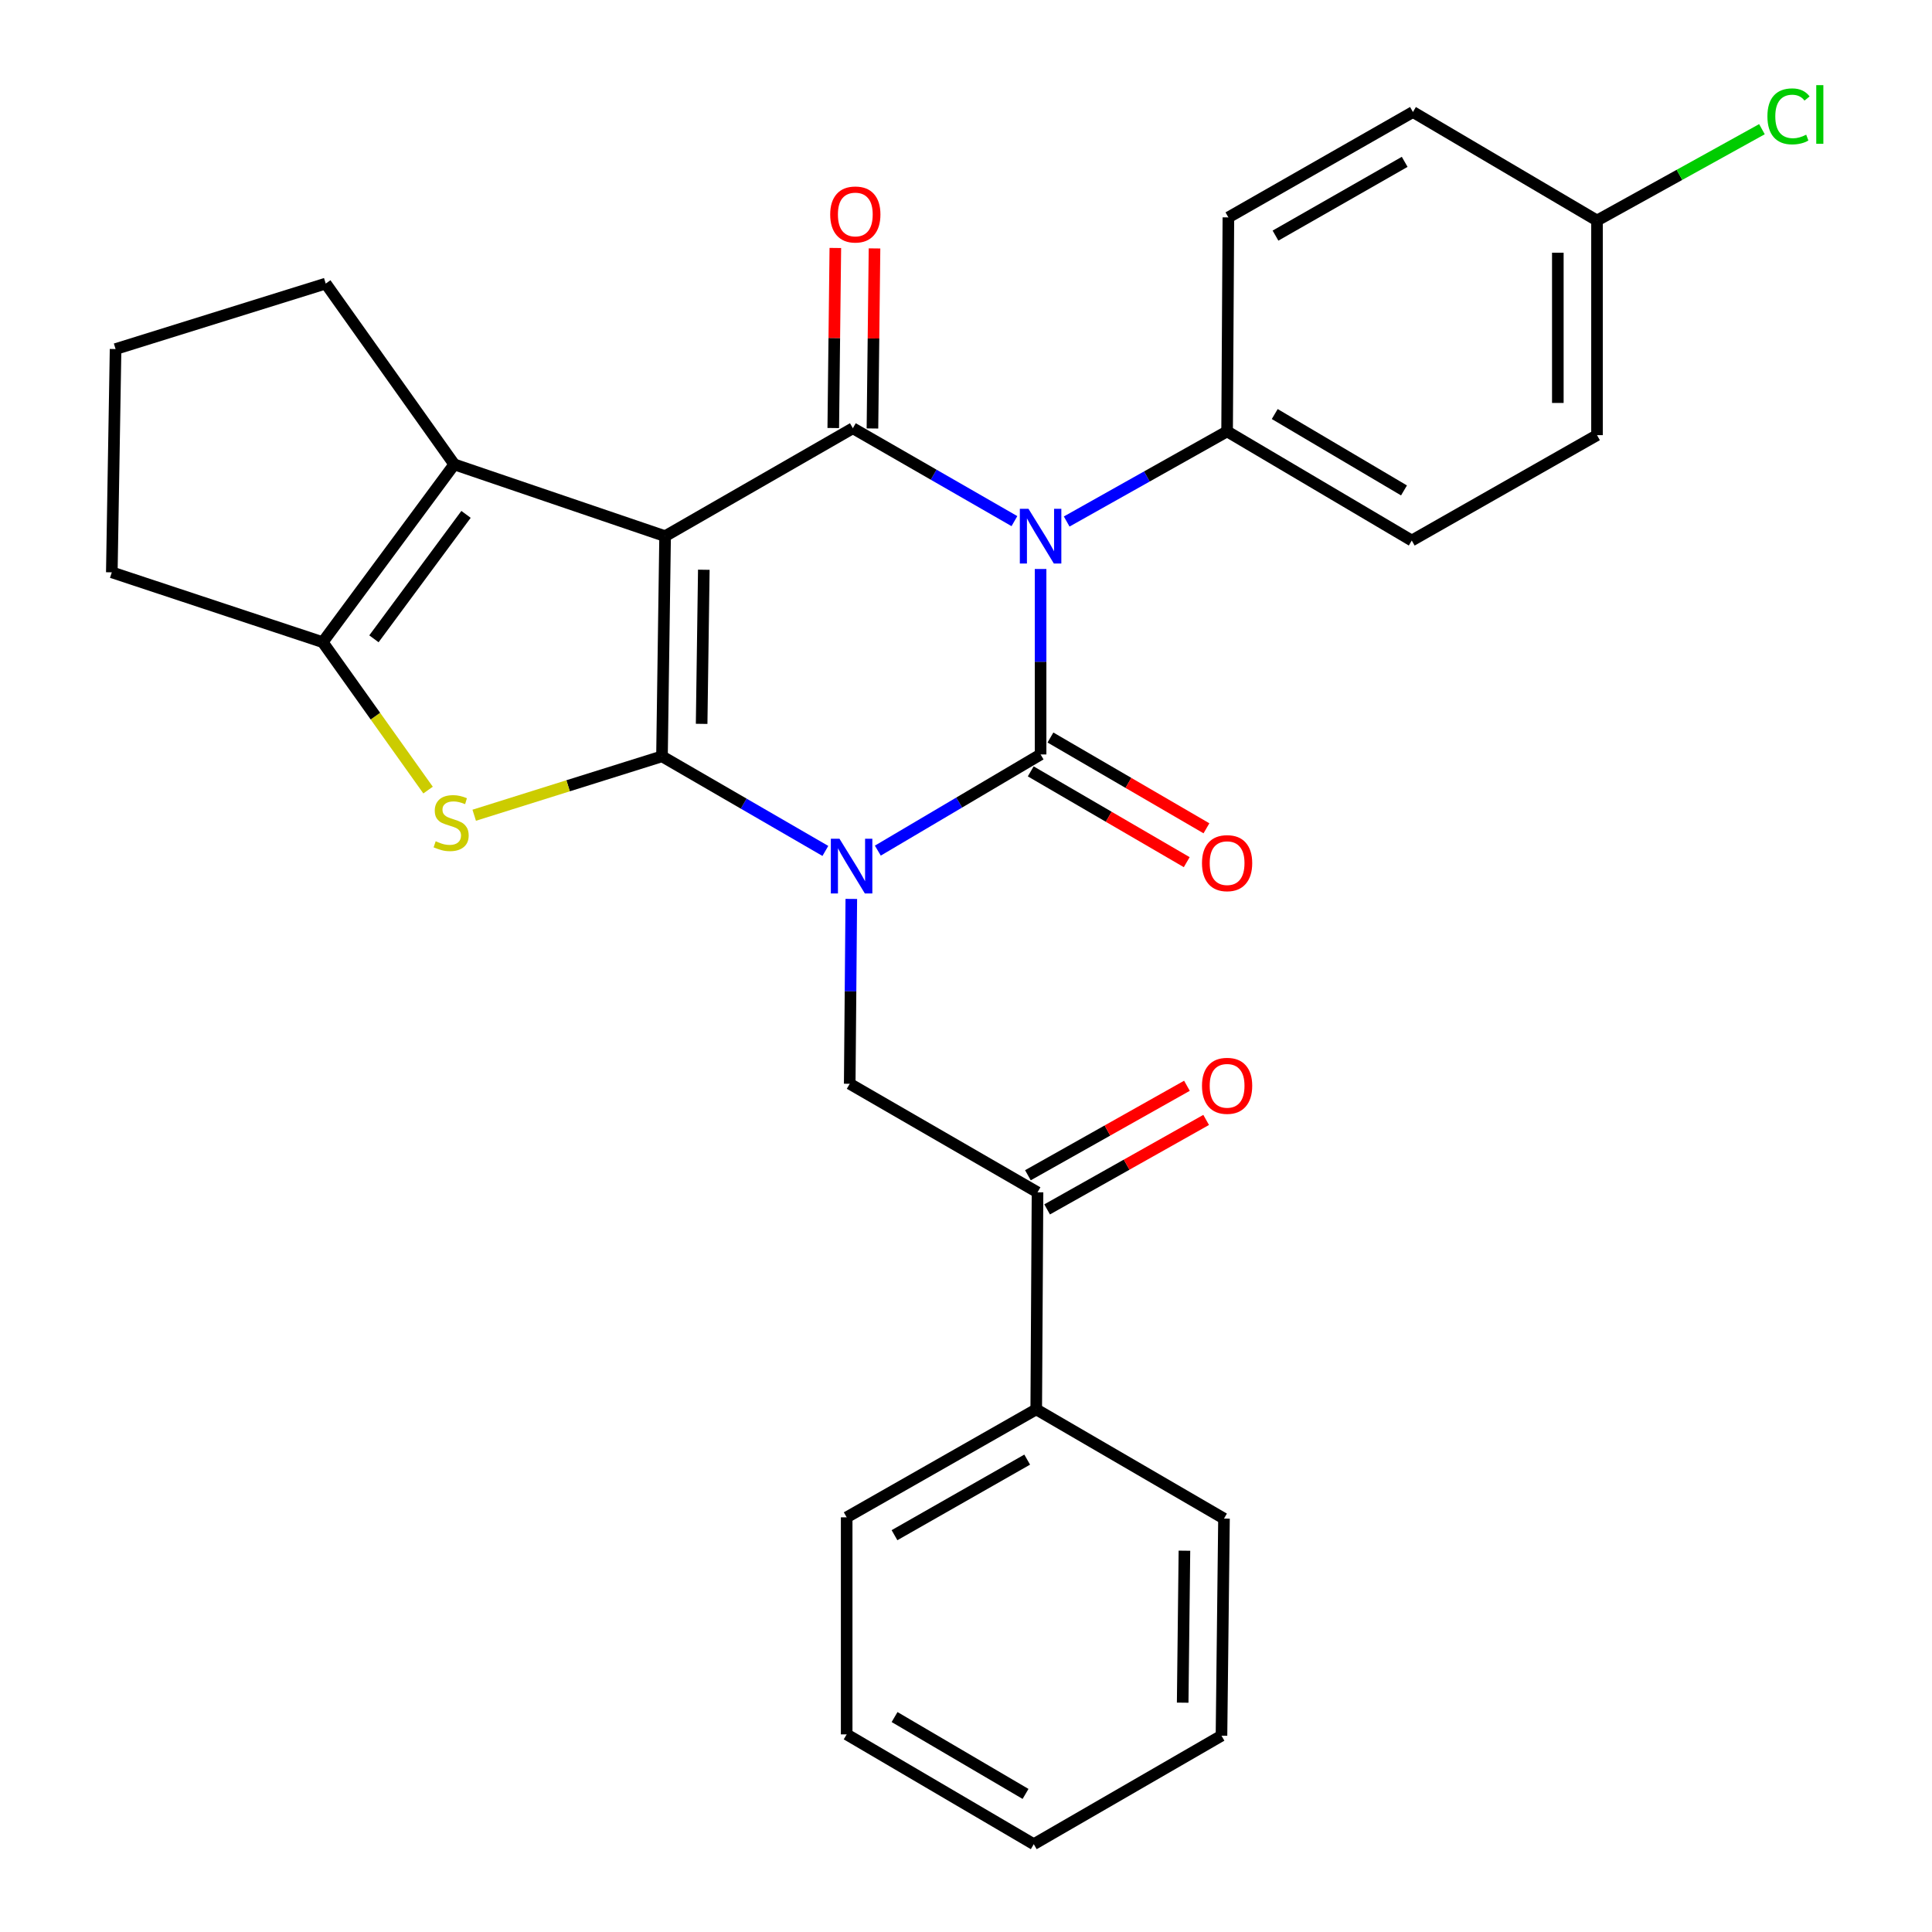 <?xml version='1.0' encoding='iso-8859-1'?>
<svg version='1.1' baseProfile='full'
              xmlns='http://www.w3.org/2000/svg'
                      xmlns:rdkit='http://www.rdkit.org/xml'
                      xmlns:xlink='http://www.w3.org/1999/xlink'
                  xml:space='preserve'
width='1000px' height='1000px' viewBox='0 0 1000 1000'>
<!-- END OF HEADER -->
<rect style='opacity:1.0;fill:#FFFFFF;stroke:none' width='1000' height='1000' x='0' y='0'> </rect>
<path class='bond-0' d='M 427.208,440.441 L 384.926,415.956' style='fill:none;fill-rule:evenodd;stroke:#0000FF;stroke-width:6px;stroke-linecap:butt;stroke-linejoin:miter;stroke-opacity:1' />
<path class='bond-0' d='M 384.926,415.956 L 342.644,391.47' style='fill:none;fill-rule:evenodd;stroke:#000000;stroke-width:6px;stroke-linecap:butt;stroke-linejoin:miter;stroke-opacity:1' />
<path class='bond-2' d='M 454.364,440.278 L 496.485,415.39' style='fill:none;fill-rule:evenodd;stroke:#0000FF;stroke-width:6px;stroke-linecap:butt;stroke-linejoin:miter;stroke-opacity:1' />
<path class='bond-2' d='M 496.485,415.39 L 538.606,390.501' style='fill:none;fill-rule:evenodd;stroke:#000000;stroke-width:6px;stroke-linecap:butt;stroke-linejoin:miter;stroke-opacity:1' />
<path class='bond-8' d='M 440.637,465.279 L 440.226,513.122' style='fill:none;fill-rule:evenodd;stroke:#0000FF;stroke-width:6px;stroke-linecap:butt;stroke-linejoin:miter;stroke-opacity:1' />
<path class='bond-8' d='M 440.226,513.122 L 439.814,560.965' style='fill:none;fill-rule:evenodd;stroke:#000000;stroke-width:6px;stroke-linecap:butt;stroke-linejoin:miter;stroke-opacity:1' />
<path class='bond-1' d='M 342.644,391.47 L 344.256,277.523' style='fill:none;fill-rule:evenodd;stroke:#000000;stroke-width:6px;stroke-linecap:butt;stroke-linejoin:miter;stroke-opacity:1' />
<path class='bond-1' d='M 363.165,374.665 L 364.293,294.902' style='fill:none;fill-rule:evenodd;stroke:#000000;stroke-width:6px;stroke-linecap:butt;stroke-linejoin:miter;stroke-opacity:1' />
<path class='bond-5' d='M 342.644,391.47 L 294.046,406.718' style='fill:none;fill-rule:evenodd;stroke:#000000;stroke-width:6px;stroke-linecap:butt;stroke-linejoin:miter;stroke-opacity:1' />
<path class='bond-5' d='M 294.046,406.718 L 245.448,421.966' style='fill:none;fill-rule:evenodd;stroke:#CCCC00;stroke-width:6px;stroke-linecap:butt;stroke-linejoin:miter;stroke-opacity:1' />
<path class='bond-6' d='M 344.256,277.523 L 235.131,240.375' style='fill:none;fill-rule:evenodd;stroke:#000000;stroke-width:6px;stroke-linecap:butt;stroke-linejoin:miter;stroke-opacity:1' />
<path class='bond-29' d='M 344.256,277.523 L 441.437,221.66' style='fill:none;fill-rule:evenodd;stroke:#000000;stroke-width:6px;stroke-linecap:butt;stroke-linejoin:miter;stroke-opacity:1' />
<path class='bond-3' d='M 538.606,390.501 L 538.606,342.504' style='fill:none;fill-rule:evenodd;stroke:#000000;stroke-width:6px;stroke-linecap:butt;stroke-linejoin:miter;stroke-opacity:1' />
<path class='bond-3' d='M 538.606,342.504 L 538.606,294.508' style='fill:none;fill-rule:evenodd;stroke:#0000FF;stroke-width:6px;stroke-linecap:butt;stroke-linejoin:miter;stroke-opacity:1' />
<path class='bond-11' d='M 533.506,399.266 L 573.879,422.76' style='fill:none;fill-rule:evenodd;stroke:#000000;stroke-width:6px;stroke-linecap:butt;stroke-linejoin:miter;stroke-opacity:1' />
<path class='bond-11' d='M 573.879,422.76 L 614.252,446.255' style='fill:none;fill-rule:evenodd;stroke:#FF0000;stroke-width:6px;stroke-linecap:butt;stroke-linejoin:miter;stroke-opacity:1' />
<path class='bond-11' d='M 543.707,381.736 L 584.08,405.231' style='fill:none;fill-rule:evenodd;stroke:#000000;stroke-width:6px;stroke-linecap:butt;stroke-linejoin:miter;stroke-opacity:1' />
<path class='bond-11' d='M 584.08,405.231 L 624.453,428.725' style='fill:none;fill-rule:evenodd;stroke:#FF0000;stroke-width:6px;stroke-linecap:butt;stroke-linejoin:miter;stroke-opacity:1' />
<path class='bond-4' d='M 525.064,269.738 L 483.25,245.699' style='fill:none;fill-rule:evenodd;stroke:#0000FF;stroke-width:6px;stroke-linecap:butt;stroke-linejoin:miter;stroke-opacity:1' />
<path class='bond-4' d='M 483.25,245.699 L 441.437,221.66' style='fill:none;fill-rule:evenodd;stroke:#000000;stroke-width:6px;stroke-linecap:butt;stroke-linejoin:miter;stroke-opacity:1' />
<path class='bond-9' d='M 552.115,269.935 L 593.63,246.614' style='fill:none;fill-rule:evenodd;stroke:#0000FF;stroke-width:6px;stroke-linecap:butt;stroke-linejoin:miter;stroke-opacity:1' />
<path class='bond-9' d='M 593.63,246.614 L 635.145,223.293' style='fill:none;fill-rule:evenodd;stroke:#000000;stroke-width:6px;stroke-linecap:butt;stroke-linejoin:miter;stroke-opacity:1' />
<path class='bond-12' d='M 451.577,221.776 L 452.112,175.178' style='fill:none;fill-rule:evenodd;stroke:#000000;stroke-width:6px;stroke-linecap:butt;stroke-linejoin:miter;stroke-opacity:1' />
<path class='bond-12' d='M 452.112,175.178 L 452.648,128.58' style='fill:none;fill-rule:evenodd;stroke:#FF0000;stroke-width:6px;stroke-linecap:butt;stroke-linejoin:miter;stroke-opacity:1' />
<path class='bond-12' d='M 431.297,221.543 L 431.832,174.945' style='fill:none;fill-rule:evenodd;stroke:#000000;stroke-width:6px;stroke-linecap:butt;stroke-linejoin:miter;stroke-opacity:1' />
<path class='bond-12' d='M 431.832,174.945 L 432.368,128.347' style='fill:none;fill-rule:evenodd;stroke:#FF0000;stroke-width:6px;stroke-linecap:butt;stroke-linejoin:miter;stroke-opacity:1' />
<path class='bond-7' d='M 221.564,408.943 L 194.298,370.663' style='fill:none;fill-rule:evenodd;stroke:#CCCC00;stroke-width:6px;stroke-linecap:butt;stroke-linejoin:miter;stroke-opacity:1' />
<path class='bond-7' d='M 194.298,370.663 L 167.031,332.384' style='fill:none;fill-rule:evenodd;stroke:#000000;stroke-width:6px;stroke-linecap:butt;stroke-linejoin:miter;stroke-opacity:1' />
<path class='bond-17' d='M 235.131,240.375 L 168.597,146.777' style='fill:none;fill-rule:evenodd;stroke:#000000;stroke-width:6px;stroke-linecap:butt;stroke-linejoin:miter;stroke-opacity:1' />
<path class='bond-30' d='M 235.131,240.375 L 167.031,332.384' style='fill:none;fill-rule:evenodd;stroke:#000000;stroke-width:6px;stroke-linecap:butt;stroke-linejoin:miter;stroke-opacity:1' />
<path class='bond-30' d='M 241.218,266.242 L 193.548,330.648' style='fill:none;fill-rule:evenodd;stroke:#000000;stroke-width:6px;stroke-linecap:butt;stroke-linejoin:miter;stroke-opacity:1' />
<path class='bond-19' d='M 167.031,332.384 L 57.873,296.238' style='fill:none;fill-rule:evenodd;stroke:#000000;stroke-width:6px;stroke-linecap:butt;stroke-linejoin:miter;stroke-opacity:1' />
<path class='bond-10' d='M 439.814,560.965 L 537.018,617.144' style='fill:none;fill-rule:evenodd;stroke:#000000;stroke-width:6px;stroke-linecap:butt;stroke-linejoin:miter;stroke-opacity:1' />
<path class='bond-15' d='M 635.145,223.293 L 730.726,279.777' style='fill:none;fill-rule:evenodd;stroke:#000000;stroke-width:6px;stroke-linecap:butt;stroke-linejoin:miter;stroke-opacity:1' />
<path class='bond-15' d='M 659.8,214.305 L 726.707,253.844' style='fill:none;fill-rule:evenodd;stroke:#000000;stroke-width:6px;stroke-linecap:butt;stroke-linejoin:miter;stroke-opacity:1' />
<path class='bond-16' d='M 635.145,223.293 L 635.81,112.524' style='fill:none;fill-rule:evenodd;stroke:#000000;stroke-width:6px;stroke-linecap:butt;stroke-linejoin:miter;stroke-opacity:1' />
<path class='bond-13' d='M 541.99,625.982 L 583.146,602.826' style='fill:none;fill-rule:evenodd;stroke:#000000;stroke-width:6px;stroke-linecap:butt;stroke-linejoin:miter;stroke-opacity:1' />
<path class='bond-13' d='M 583.146,602.826 L 624.303,579.67' style='fill:none;fill-rule:evenodd;stroke:#FF0000;stroke-width:6px;stroke-linecap:butt;stroke-linejoin:miter;stroke-opacity:1' />
<path class='bond-13' d='M 532.045,608.306 L 573.202,585.15' style='fill:none;fill-rule:evenodd;stroke:#000000;stroke-width:6px;stroke-linecap:butt;stroke-linejoin:miter;stroke-opacity:1' />
<path class='bond-13' d='M 573.202,585.15 L 614.358,561.994' style='fill:none;fill-rule:evenodd;stroke:#FF0000;stroke-width:6px;stroke-linecap:butt;stroke-linejoin:miter;stroke-opacity:1' />
<path class='bond-14' d='M 537.018,617.144 L 536.353,729.491' style='fill:none;fill-rule:evenodd;stroke:#000000;stroke-width:6px;stroke-linecap:butt;stroke-linejoin:miter;stroke-opacity:1' />
<path class='bond-24' d='M 536.353,729.491 L 438.237,785.366' style='fill:none;fill-rule:evenodd;stroke:#000000;stroke-width:6px;stroke-linecap:butt;stroke-linejoin:miter;stroke-opacity:1' />
<path class='bond-24' d='M 531.672,755.496 L 462.99,794.609' style='fill:none;fill-rule:evenodd;stroke:#000000;stroke-width:6px;stroke-linecap:butt;stroke-linejoin:miter;stroke-opacity:1' />
<path class='bond-25' d='M 536.353,729.491 L 633.534,786.019' style='fill:none;fill-rule:evenodd;stroke:#000000;stroke-width:6px;stroke-linecap:butt;stroke-linejoin:miter;stroke-opacity:1' />
<path class='bond-20' d='M 730.726,279.777 L 826.612,225.231' style='fill:none;fill-rule:evenodd;stroke:#000000;stroke-width:6px;stroke-linecap:butt;stroke-linejoin:miter;stroke-opacity:1' />
<path class='bond-21' d='M 635.81,112.524 L 731.335,57.978' style='fill:none;fill-rule:evenodd;stroke:#000000;stroke-width:6px;stroke-linecap:butt;stroke-linejoin:miter;stroke-opacity:1' />
<path class='bond-21' d='M 660.195,121.954 L 727.063,83.773' style='fill:none;fill-rule:evenodd;stroke:#000000;stroke-width:6px;stroke-linecap:butt;stroke-linejoin:miter;stroke-opacity:1' />
<path class='bond-32' d='M 168.597,146.777 L 59.822,180.669' style='fill:none;fill-rule:evenodd;stroke:#000000;stroke-width:6px;stroke-linecap:butt;stroke-linejoin:miter;stroke-opacity:1' />
<path class='bond-18' d='M 826.612,114.135 L 731.335,57.978' style='fill:none;fill-rule:evenodd;stroke:#000000;stroke-width:6px;stroke-linecap:butt;stroke-linejoin:miter;stroke-opacity:1' />
<path class='bond-22' d='M 826.612,114.135 L 869.295,90.501' style='fill:none;fill-rule:evenodd;stroke:#000000;stroke-width:6px;stroke-linecap:butt;stroke-linejoin:miter;stroke-opacity:1' />
<path class='bond-22' d='M 869.295,90.501 L 911.978,66.867' style='fill:none;fill-rule:evenodd;stroke:#00CC00;stroke-width:6px;stroke-linecap:butt;stroke-linejoin:miter;stroke-opacity:1' />
<path class='bond-31' d='M 826.612,114.135 L 826.612,225.231' style='fill:none;fill-rule:evenodd;stroke:#000000;stroke-width:6px;stroke-linecap:butt;stroke-linejoin:miter;stroke-opacity:1' />
<path class='bond-31' d='M 806.33,130.799 L 806.33,208.567' style='fill:none;fill-rule:evenodd;stroke:#000000;stroke-width:6px;stroke-linecap:butt;stroke-linejoin:miter;stroke-opacity:1' />
<path class='bond-23' d='M 57.873,296.238 L 59.822,180.669' style='fill:none;fill-rule:evenodd;stroke:#000000;stroke-width:6px;stroke-linecap:butt;stroke-linejoin:miter;stroke-opacity:1' />
<path class='bond-27' d='M 438.237,785.366 L 438.237,897.713' style='fill:none;fill-rule:evenodd;stroke:#000000;stroke-width:6px;stroke-linecap:butt;stroke-linejoin:miter;stroke-opacity:1' />
<path class='bond-26' d='M 633.534,786.019 L 632.238,898.389' style='fill:none;fill-rule:evenodd;stroke:#000000;stroke-width:6px;stroke-linecap:butt;stroke-linejoin:miter;stroke-opacity:1' />
<path class='bond-26' d='M 613.06,802.641 L 612.153,881.3' style='fill:none;fill-rule:evenodd;stroke:#000000;stroke-width:6px;stroke-linecap:butt;stroke-linejoin:miter;stroke-opacity:1' />
<path class='bond-28' d='M 632.238,898.389 L 535.08,954.545' style='fill:none;fill-rule:evenodd;stroke:#000000;stroke-width:6px;stroke-linecap:butt;stroke-linejoin:miter;stroke-opacity:1' />
<path class='bond-33' d='M 438.237,897.713 L 535.08,954.545' style='fill:none;fill-rule:evenodd;stroke:#000000;stroke-width:6px;stroke-linecap:butt;stroke-linejoin:miter;stroke-opacity:1' />
<path class='bond-33' d='M 463.028,888.746 L 530.818,928.529' style='fill:none;fill-rule:evenodd;stroke:#000000;stroke-width:6px;stroke-linecap:butt;stroke-linejoin:miter;stroke-opacity:1' />
<path  class='atom-0' d='M 434.523 434.143
L 443.803 449.143
Q 444.723 450.623, 446.203 453.303
Q 447.683 455.983, 447.763 456.143
L 447.763 434.143
L 451.523 434.143
L 451.523 462.463
L 447.643 462.463
L 437.683 446.063
Q 436.523 444.143, 435.283 441.943
Q 434.083 439.743, 433.723 439.063
L 433.723 462.463
L 430.043 462.463
L 430.043 434.143
L 434.523 434.143
' fill='#0000FF'/>
<path  class='atom-4' d='M 532.346 263.363
L 541.626 278.363
Q 542.546 279.843, 544.026 282.523
Q 545.506 285.203, 545.586 285.363
L 545.586 263.363
L 549.346 263.363
L 549.346 291.683
L 545.466 291.683
L 535.506 275.283
Q 534.346 273.363, 533.106 271.163
Q 531.906 268.963, 531.546 268.283
L 531.546 291.683
L 527.866 291.683
L 527.866 263.363
L 532.346 263.363
' fill='#0000FF'/>
<path  class='atom-6' d='M 225.509 435.432
Q 225.829 435.552, 227.149 436.112
Q 228.469 436.672, 229.909 437.032
Q 231.389 437.352, 232.829 437.352
Q 235.509 437.352, 237.069 436.072
Q 238.629 434.752, 238.629 432.472
Q 238.629 430.912, 237.829 429.952
Q 237.069 428.992, 235.869 428.472
Q 234.669 427.952, 232.669 427.352
Q 230.149 426.592, 228.629 425.872
Q 227.149 425.152, 226.069 423.632
Q 225.029 422.112, 225.029 419.552
Q 225.029 415.992, 227.429 413.792
Q 229.869 411.592, 234.669 411.592
Q 237.949 411.592, 241.669 413.152
L 240.749 416.232
Q 237.349 414.832, 234.789 414.832
Q 232.029 414.832, 230.509 415.992
Q 228.989 417.112, 229.029 419.072
Q 229.029 420.592, 229.789 421.512
Q 230.589 422.432, 231.709 422.952
Q 232.869 423.472, 234.789 424.072
Q 237.349 424.872, 238.869 425.672
Q 240.389 426.472, 241.469 428.112
Q 242.589 429.712, 242.589 432.472
Q 242.589 436.392, 239.949 438.512
Q 237.349 440.592, 232.989 440.592
Q 230.469 440.592, 228.549 440.032
Q 226.669 439.512, 224.429 438.592
L 225.509 435.432
' fill='#CCCC00'/>
<path  class='atom-12' d='M 622.145 446.76
Q 622.145 439.96, 625.505 436.16
Q 628.865 432.36, 635.145 432.36
Q 641.425 432.36, 644.785 436.16
Q 648.145 439.96, 648.145 446.76
Q 648.145 453.64, 644.745 457.56
Q 641.345 461.44, 635.145 461.44
Q 628.905 461.44, 625.505 457.56
Q 622.145 453.68, 622.145 446.76
M 635.145 458.24
Q 639.465 458.24, 641.785 455.36
Q 644.145 452.44, 644.145 446.76
Q 644.145 441.2, 641.785 438.4
Q 639.465 435.56, 635.145 435.56
Q 630.825 435.56, 628.465 438.36
Q 626.145 441.16, 626.145 446.76
Q 626.145 452.48, 628.465 455.36
Q 630.825 458.24, 635.145 458.24
' fill='#FF0000'/>
<path  class='atom-13' d='M 429.71 111.015
Q 429.71 104.215, 433.07 100.415
Q 436.43 96.615, 442.71 96.615
Q 448.99 96.615, 452.35 100.415
Q 455.71 104.215, 455.71 111.015
Q 455.71 117.895, 452.31 121.815
Q 448.91 125.695, 442.71 125.695
Q 436.47 125.695, 433.07 121.815
Q 429.71 117.935, 429.71 111.015
M 442.71 122.495
Q 447.03 122.495, 449.35 119.615
Q 451.71 116.695, 451.71 111.015
Q 451.71 105.455, 449.35 102.655
Q 447.03 99.815, 442.71 99.815
Q 438.39 99.815, 436.03 102.615
Q 433.71 105.415, 433.71 111.015
Q 433.71 116.735, 436.03 119.615
Q 438.39 122.495, 442.71 122.495
' fill='#FF0000'/>
<path  class='atom-14' d='M 622.145 562.014
Q 622.145 555.214, 625.505 551.414
Q 628.865 547.614, 635.145 547.614
Q 641.425 547.614, 644.785 551.414
Q 648.145 555.214, 648.145 562.014
Q 648.145 568.894, 644.745 572.814
Q 641.345 576.694, 635.145 576.694
Q 628.905 576.694, 625.505 572.814
Q 622.145 568.934, 622.145 562.014
M 635.145 573.494
Q 639.465 573.494, 641.785 570.614
Q 644.145 567.694, 644.145 562.014
Q 644.145 556.454, 641.785 553.654
Q 639.465 550.814, 635.145 550.814
Q 630.825 550.814, 628.465 553.614
Q 626.145 556.414, 626.145 562.014
Q 626.145 567.734, 628.465 570.614
Q 630.825 573.494, 635.145 573.494
' fill='#FF0000'/>
<path  class='atom-23' d='M 914.811 60.232
Q 914.811 53.192, 918.091 49.512
Q 921.411 45.792, 927.691 45.792
Q 933.531 45.792, 936.651 49.912
L 934.011 52.072
Q 931.731 49.072, 927.691 49.072
Q 923.411 49.072, 921.131 51.952
Q 918.891 54.792, 918.891 60.232
Q 918.891 65.832, 921.211 68.712
Q 923.571 71.592, 928.131 71.592
Q 931.251 71.592, 934.891 69.712
L 936.011 72.712
Q 934.531 73.672, 932.291 74.232
Q 930.051 74.792, 927.571 74.792
Q 921.411 74.792, 918.091 71.032
Q 914.811 67.272, 914.811 60.232
' fill='#00CC00'/>
<path  class='atom-23' d='M 940.091 44.072
L 943.771 44.072
L 943.771 74.432
L 940.091 74.432
L 940.091 44.072
' fill='#00CC00'/>
</svg>
